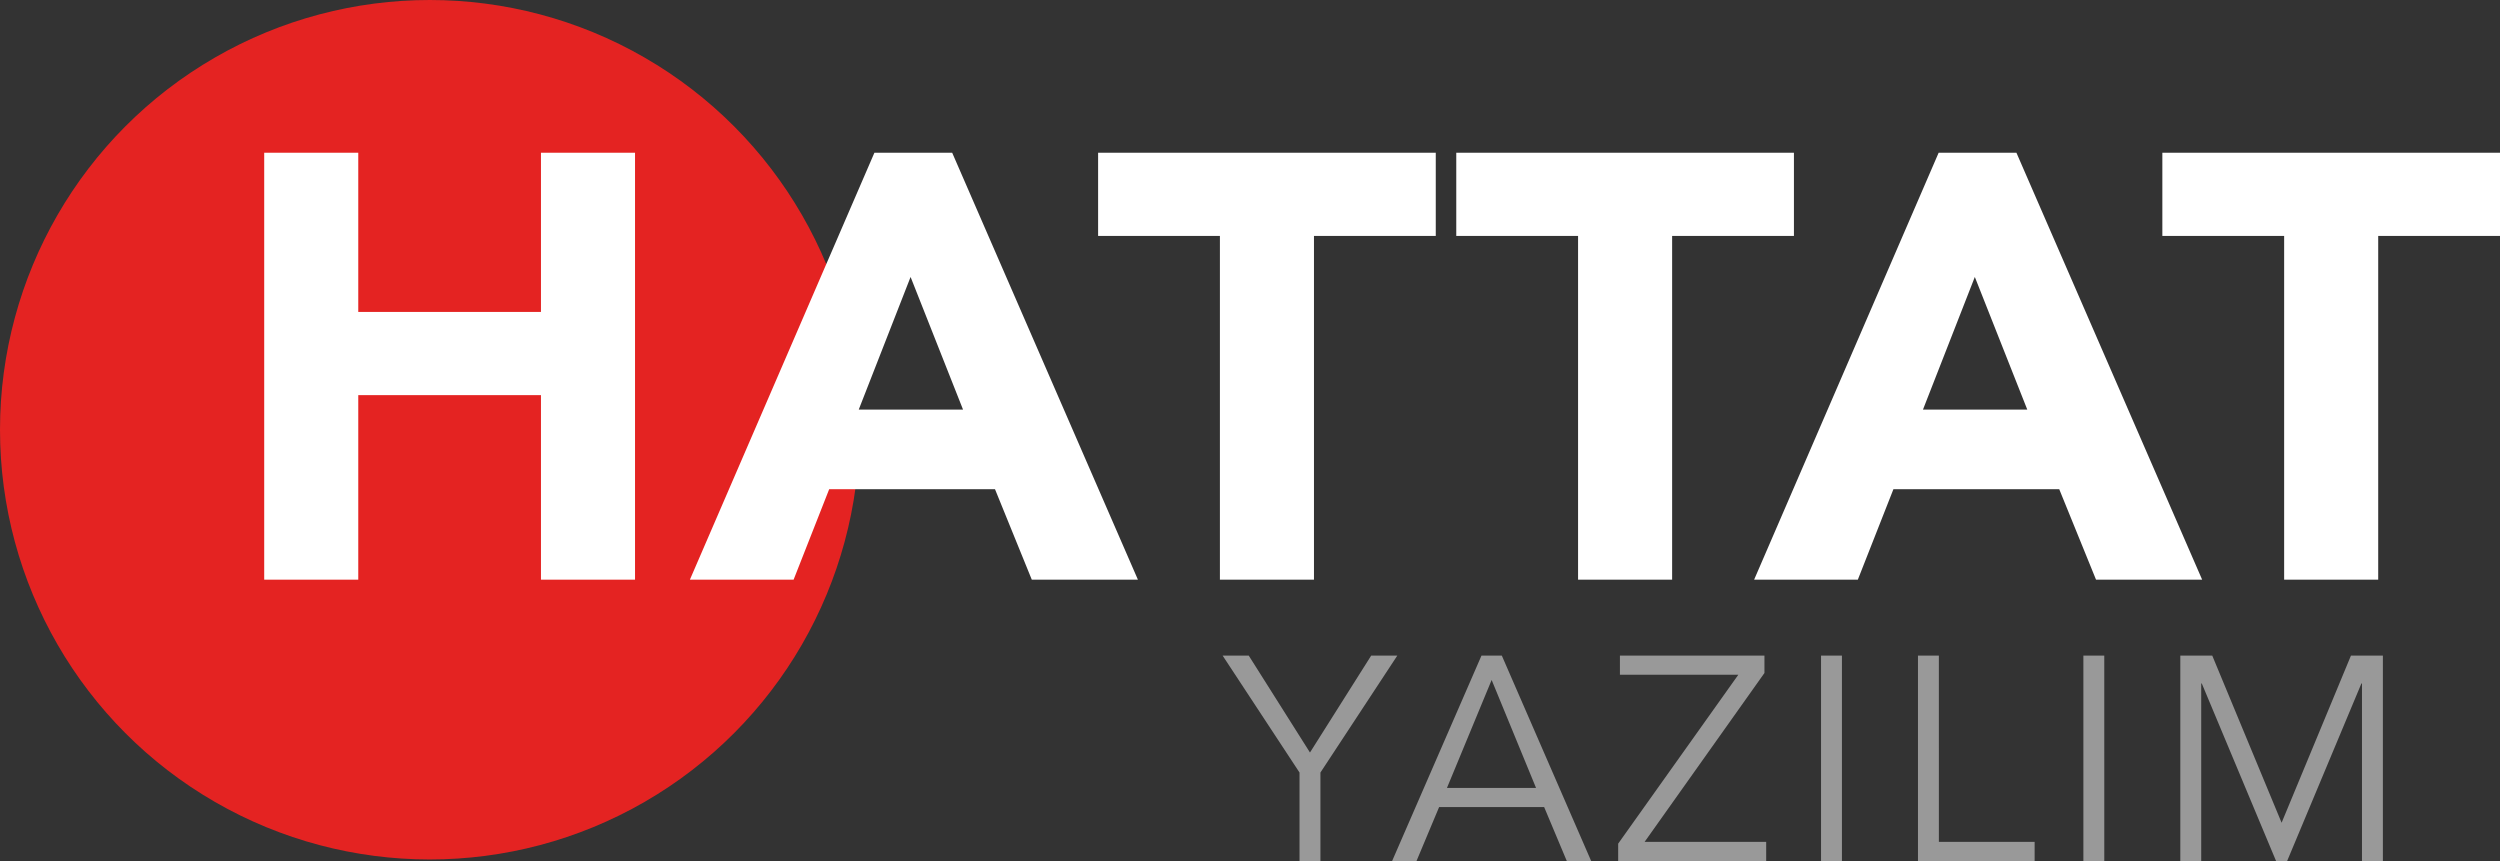<?xml version="1.0" encoding="UTF-8"?> <svg xmlns="http://www.w3.org/2000/svg" width="750.456" height="258.473" viewBox="0 0 750.456 258.473"><rect x="0" y="0" width="750.456" height="258.473" fill="#333333" stroke="none"/><g id="Group_25" data-name="Group 25" transform="translate(-63 -77)"><g id="Group_24" data-name="Group 24" transform="translate(30.097 50.739)"><circle id="Ellipse_1" data-name="Ellipse 1" cx="129" cy="129" r="129" transform="translate(32.903 26.261)" fill="#e42322"></circle></g><path id="Path_15" data-name="Path 15" d="M-329.691-128.148h28.236v47.784h54.843v-47.784h28.236V0h-28.236V-55.386h-54.843V0h-28.236Zm183.172,0h23.349L-67.422,0H-99.278l-11.041-27.15h-49.775L-170.773,0h-31.132Zm10.86,37.286-15.566,39.82h31.313Zm92.853-12.308H-79.368v-24.978H21.992v24.978H-14.57V0H-42.806Zm107.514,0H28.146v-24.978h101.36v24.978H92.944V0H64.708Zm108.238-24.978h23.349L252.043,0H220.187L209.146-27.15H159.371L148.692,0H117.56Zm10.86,37.286L168.24-51.042h31.313Zm92.853-12.308H240.1v-24.978h101.36v24.978H304.895V0H276.659Z" transform="translate(472 251)" fill="#fff"></path><path id="Path_14" data-name="Path 14" d="M-167.826-6.29H-174.1V-32.86l-23.086-35.108h7.84l18.381,29.1,18.381-29.1h7.84L-167.826-32.86Zm37.983-21.953H-103.1L-116.428-60.65ZM-138.991-6.29h-7.318l26.832-61.678h6.1L-86.547-6.29h-7.318l-6.8-16.2H-132.2ZM-34.539-62.741l-35.979,50.7h36.5v5.75H-78.445v-5.227l36.066-50.7H-77.922v-5.75h43.384ZM-11.279-6.29h-6.272V-67.968h6.272Zm29.1-5.75H46.566v5.75H11.546V-67.968h6.272ZM67.474-6.29H61.2V-67.968h6.272Zm53.228-11.5,20.821-50.179h9.583V-6.29h-6.272V-59.6h-.174L122.357-6.29h-3.31L96.745-59.6h-.174V-6.29H90.3V-67.968h9.583Z" transform="translate(627.194 341.763)" fill="rgba(255,255,255,0.5)"></path></g></svg> 